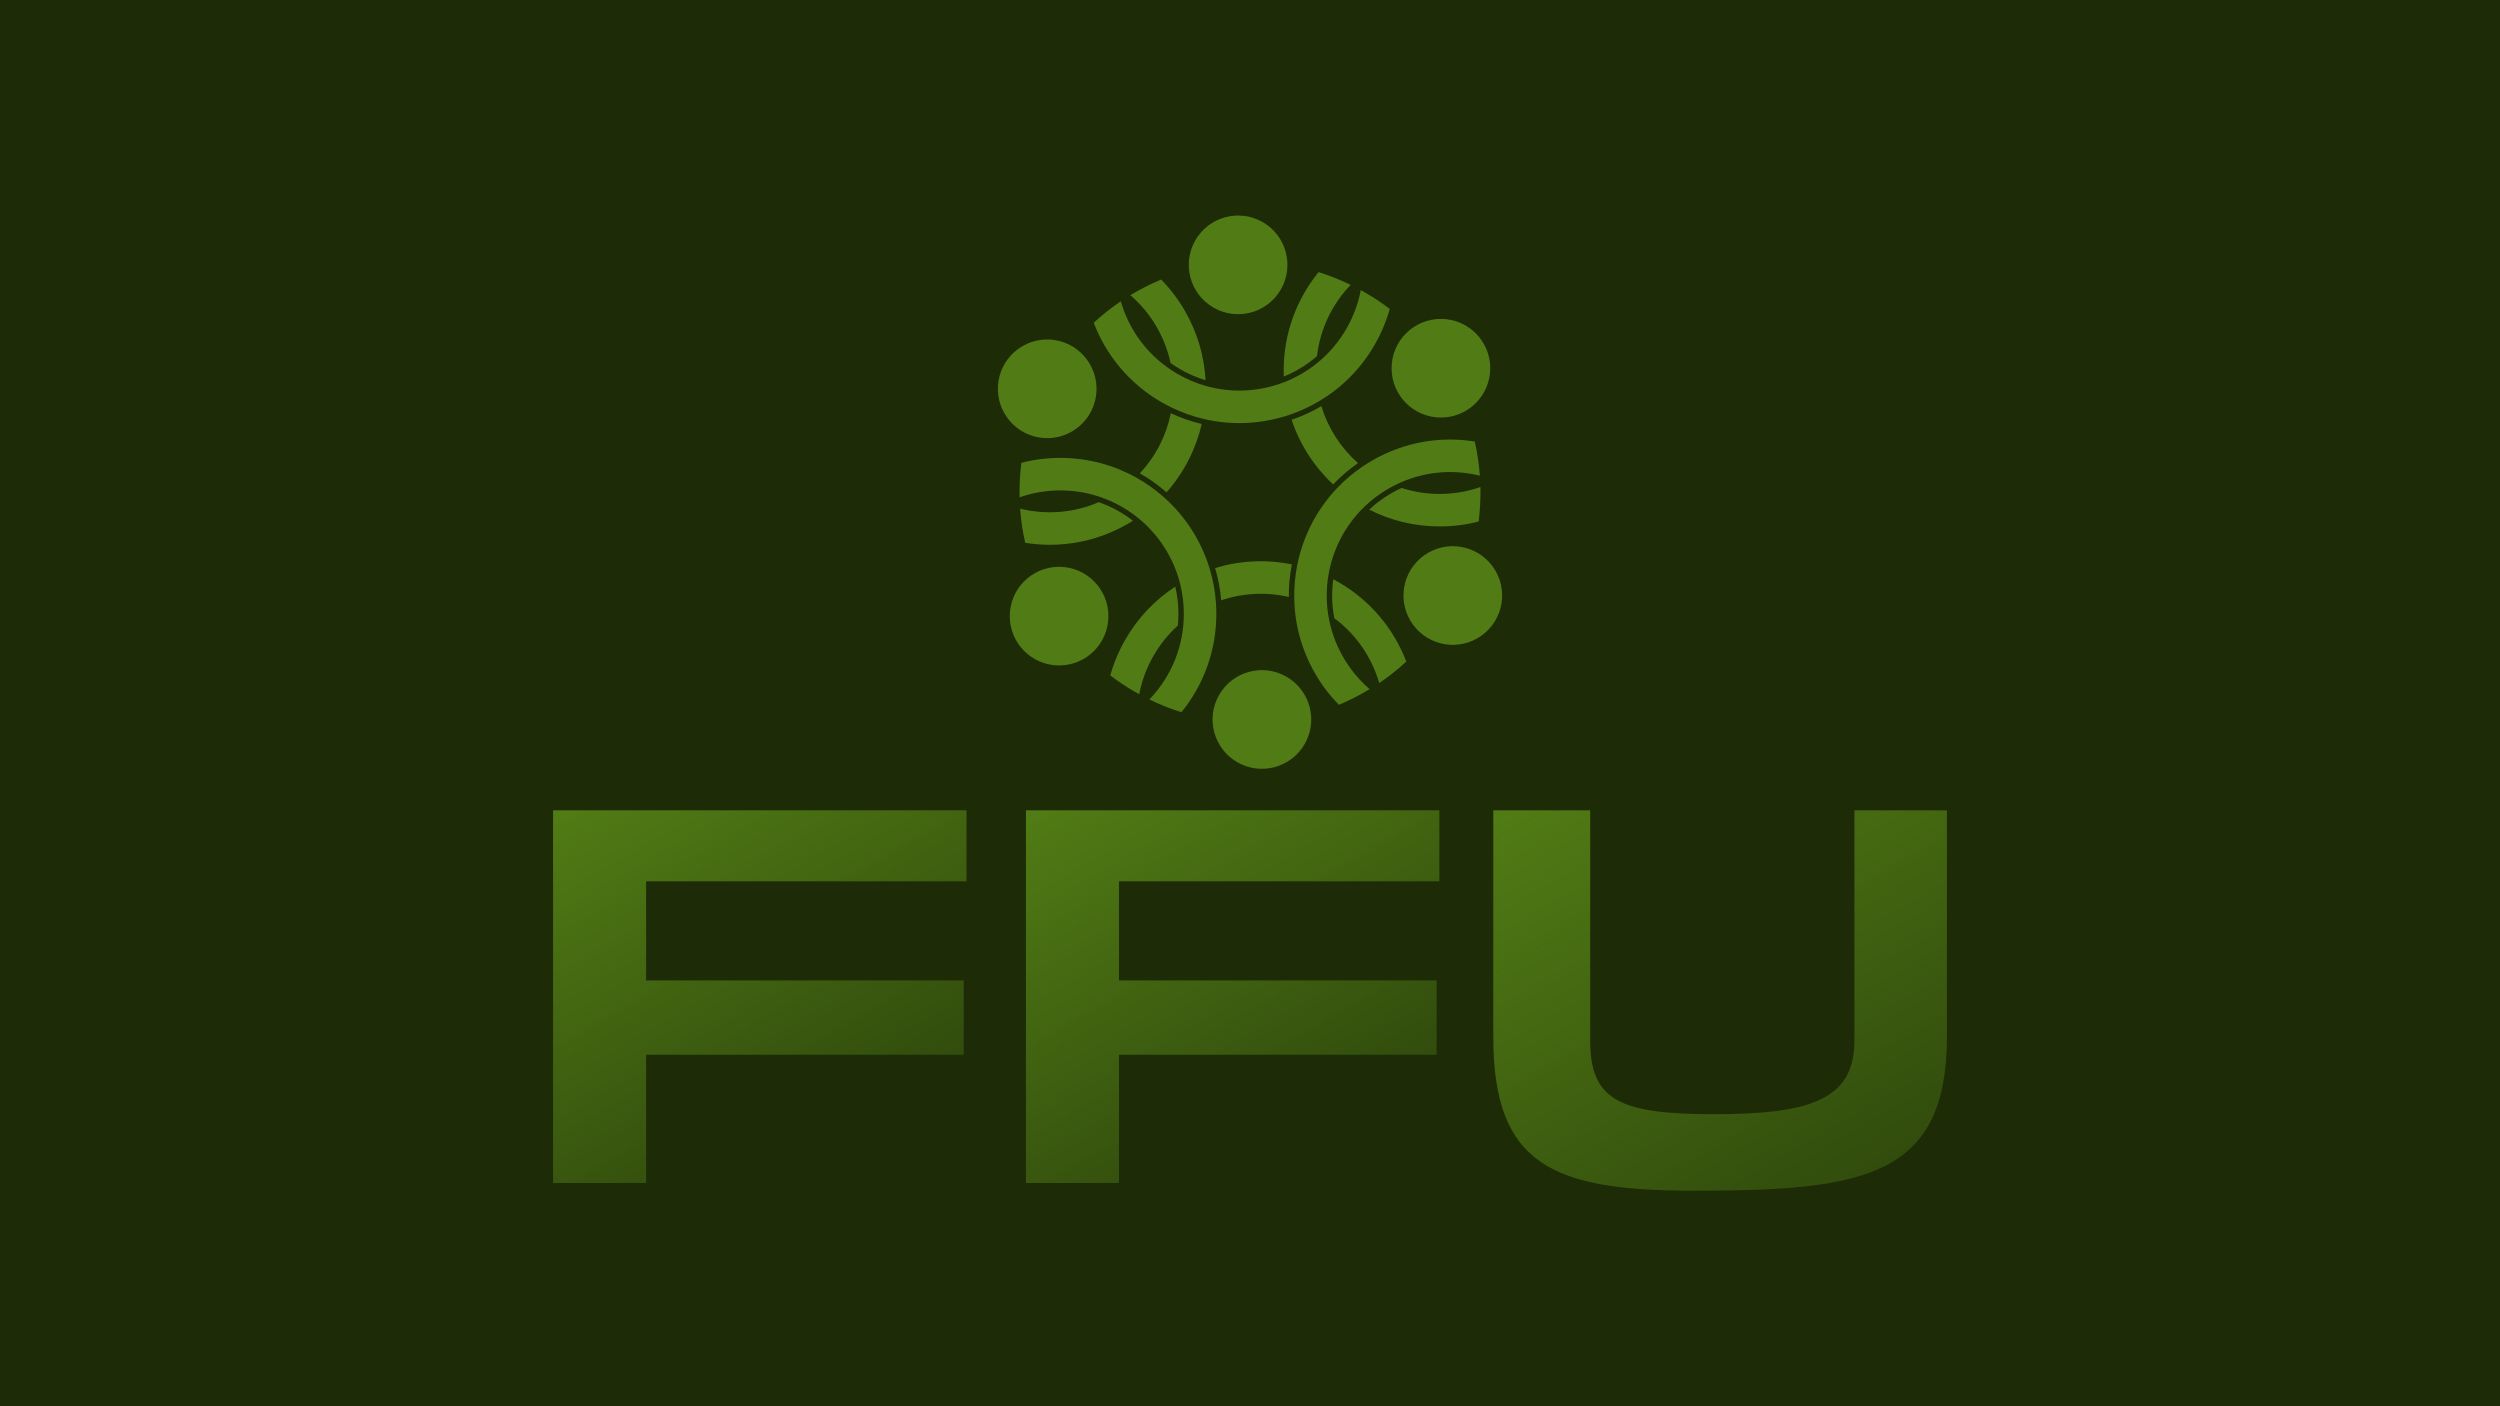 <?xml version="1.0" encoding="UTF-8"?><svg id="Layer_2" xmlns="http://www.w3.org/2000/svg" xmlns:xlink="http://www.w3.org/1999/xlink" viewBox="0 0 2560 1440"><defs><style>.cls-1{fill:url(#linear-gradient);}.cls-1,.cls-2,.cls-3,.cls-4,.cls-5{stroke-width:0px;}.cls-2{fill:#517c15;fill-rule:evenodd;}.cls-3{fill:url(#linear-gradient-2);}.cls-4{fill:url(#linear-gradient-3);}.cls-5{fill:#1d2c07;}</style><linearGradient id="linear-gradient" x1="642.48" y1="785.82" x2="855.99" y2="1155.62" gradientUnits="userSpaceOnUse"><stop offset="0" stop-color="#1d1d1b"/><stop offset="0" stop-color="#517c15"/><stop offset="1" stop-color="#517c15" stop-opacity=".4"/></linearGradient><linearGradient id="linear-gradient-2" x1="1126.7" y1="785.82" x2="1340.21" y2="1155.62" xlink:href="#linear-gradient"/><linearGradient id="linear-gradient-3" x1="1639.54" y1="766.04" x2="1897.62" y2="1213.04" xlink:href="#linear-gradient"/></defs><g id="Layer_1-2"><rect class="cls-5" width="2560" height="1440"/><path class="cls-2" d="M1234.48,389.32c-1.32-24.26-8.21-48.58-21.19-71.06-6.88-11.92-15.07-22.61-24.27-32.01-10.86,4.53-21.41,9.88-31.53,16.01,10.5,9.04,19.68,19.96,26.99,32.64,6.8,11.77,11.48,24.18,14.18,36.79,3.22,2.3,6.58,4.47,10.07,6.49,8.31,4.8,16.95,8.49,25.75,11.14"/><path class="cls-2" d="M1230.55,434.23c-10.73-2.58-21.32-6.28-31.63-11.13-4.6,22.79-15.44,44.24-31.77,61.61,9.78,5.54,18.94,12.05,27.35,19.4,17.86-20.13,30.1-44.25,36.05-69.88"/><path class="cls-2" d="M1160.11,533.25c-10.45-8.15-22.27-14.63-35.07-19.02-26.05,11.27-54.28,13.1-80.43,6.62.86,11.79,2.59,23.49,5.19,34.98,34.95,5.6,71.98-.33,105.03-19.41,1.79-1.03,3.55-2.09,5.28-3.18"/><path class="cls-2" d="M1203.46,600.74c-20.35,13.27-37.97,31.4-50.94,53.88-6.88,11.92-12.06,24.37-15.59,37.04,7.9,6.01,16.27,11.59,25.09,16.68,1.51.87,3.03,1.73,4.56,2.56,2.58-13.59,7.45-26.99,14.76-39.65,6.8-11.77,15.2-22.04,24.77-30.68.39-3.94.59-7.93.59-11.97,0-9.59-1.12-18.92-3.23-27.87"/><path class="cls-2" d="M1244.31,581.68c3.13,10.58,5.23,21.61,6.17,32.96,22.04-7.41,46.03-8.75,69.25-3.29-.09-11.24.97-22.43,3.12-33.39-26.36-5.4-53.37-3.94-78.55,3.72"/><path class="cls-2" d="M1365.29,593.18c-1.84,13.13-1.53,26.6,1.07,39.88,22.79,16.93,38.49,40.48,45.96,66.37,9.71-6.56,18.98-13.89,27.71-21.95-12.62-33.1-36.28-62.23-69.34-81.32-1.79-1.03-3.59-2.02-5.4-2.98"/><path class="cls-2" d="M1402.06,521.89c21.67,10.99,46.18,17.18,72.13,17.18,13.78,0,27.15-1.75,39.91-5.03,1.51-11.76,2.11-23.56,1.84-35.3-13.07,4.57-27.12,7.06-41.75,7.06-13.59,0-26.68-2.14-38.95-6.12-3.6,1.63-7.16,3.46-10.66,5.48-8.31,4.8-15.83,10.43-22.52,16.73"/><path class="cls-2" d="M1365.13,496.04c7.6-8,16.1-15.33,25.45-21.83-17.44-15.38-30.59-35.49-37.47-58.32-9.69,5.7-19.91,10.38-30.48,13.99,8.5,25.53,23.28,48.19,42.5,66.16"/><path class="cls-2" d="M1314.6,385.53c12.29-4.97,23.8-11.98,34-20.86,3.26-28.19,15.8-53.55,34.47-72.96-10.75-5.23-21.72-9.57-32.84-13.05-22.35,27.48-35.74,62.52-35.74,100.7,0,2.06.04,4.12.12,6.16"/><path class="cls-2" d="M1200.05,379.37c-26.27-17.11-44.22-42.58-52.36-70.83-9.71,6.56-18.98,13.89-27.71,21.95,12.62,33.1,36.28,62.23,69.34,81.32,3.5,2.02,7.04,3.89,10.62,5.62,10.34,4.99,20.99,8.76,31.78,11.37,29.91,7.23,60.89,5.49,89.26-4.22,10.63-3.64,20.9-8.41,30.6-14.24,22.45-13.49,41.89-32.7,55.91-56.98,6.88-11.92,12.06-24.37,15.59-37.04-7.9-6.01-16.27-11.59-25.09-16.68-1.51-.87-3.03-1.73-4.56-2.56-2.58,13.59-7.45,26.99-14.76,39.65-8.17,14.15-18.67,26.13-30.73,35.73-10.06,8.01-21.22,14.36-33.01,18.93-25.23,9.77-53.41,11.43-80.24,3.8-9.83-2.79-19.48-6.83-28.74-12.18-2.01-1.16-3.98-2.37-5.9-3.62"/><path class="cls-2" d="M1510.19,452.13c-34.95-5.6-71.98.33-105.03,19.41-3.5,2.02-6.89,4.15-10.18,6.39-9.49,6.46-18.08,13.8-25.74,21.84-21.22,22.29-35.2,49.99-40.97,79.41-2.16,11.03-3.17,22.3-2.97,33.62.46,26.18,7.38,52.62,21.4,76.91,6.88,11.92,15.07,22.61,24.27,32.01,10.86-4.53,21.41-9.88,31.53-16.02-10.5-9.03-19.68-19.96-26.99-32.63-8.17-14.15-13.3-29.23-15.57-44.47-1.91-12.72-1.83-25.55.11-38.06,4.15-26.73,16.81-51.97,36.82-71.39,7.33-7.12,15.66-13.45,24.91-18.8,2.01-1.16,4.04-2.26,6.09-3.3,27.95-14.18,58.96-17,87.49-9.94-.86-11.79-2.59-23.48-5.19-34.98"/><path class="cls-2" d="M1209.78,729.31c22.35-27.48,35.74-62.52,35.74-100.7,0-4.04-.15-8.04-.45-12.01-.85-11.45-2.91-22.56-6.05-33.21-8.7-29.52-25.69-55.48-48.28-75.19-8.47-7.39-17.73-13.9-27.63-19.39-22.91-12.69-49.26-19.92-77.3-19.92-13.78,0-27.15,1.75-39.91,5.03-1.51,11.76-2.11,23.56-1.84,35.3,13.07-4.57,27.12-7.05,41.75-7.05,16.34,0,31.96,3.1,46.3,8.75,11.96,4.71,23.04,11.19,32.9,19.13,21.08,16.96,36.6,40.54,43.41,67.58,2.5,9.91,3.82,20.29,3.82,30.98,0,2.32-.06,4.63-.18,6.92-1.69,31.29-14.75,59.55-35.13,80.73,10.75,5.23,21.72,9.57,32.84,13.05"/><path class="cls-2" d="M1293.07,227.48c24.16,13.95,32.43,44.83,18.49,68.99-13.95,24.16-44.83,32.43-68.99,18.49-24.16-13.95-32.43-44.83-18.49-68.99,13.95-24.16,44.83-32.43,68.99-18.49"/><path class="cls-2" d="M1525.99,377.06c0,27.89-22.61,50.5-50.5,50.5s-50.5-22.61-50.5-50.5,22.61-50.5,50.5-50.5,50.5,22.61,50.5,50.5"/><path class="cls-2" d="M1512.92,653.55c-24.16,13.95-55.04,5.67-68.99-18.49-13.95-24.16-5.67-55.04,18.49-68.99,24.15-13.95,55.04-5.67,68.99,18.49,13.95,24.16,5.67,55.04-18.49,68.99"/><path class="cls-2" d="M1266.93,780.48c-24.16-13.95-32.43-44.83-18.49-68.99,13.95-24.16,44.83-32.43,68.99-18.49,24.16,13.95,32.43,44.83,18.49,68.99-13.95,24.16-44.83,32.43-68.99,18.49"/><path class="cls-2" d="M1034.01,630.91c0-27.89,22.61-50.5,50.5-50.5s50.5,22.61,50.5,50.5-22.61,50.5-50.5,50.5-50.5-22.61-50.5-50.5"/><path class="cls-2" d="M1047.08,354.41c24.16-13.95,55.04-5.67,68.99,18.49,13.95,24.16,5.67,55.04-18.49,68.99-24.16,13.95-55.04,5.67-68.99-18.49-13.95-24.16-5.67-55.04,18.49-68.99"/><path class="cls-1" d="M661.62,1080.05v131.34h-95.27v-381.63h423.34v72.72h-328.08v101.47h325.26v76.1h-325.26Z"/><path class="cls-3" d="M1145.84,1080.05v131.34h-95.27v-381.63h423.34v72.72h-328.08v101.47h325.26v76.1h-325.26Z"/><path class="cls-4" d="M1898.94,829.77h94.7v231.68c0,143.74-84.56,157.84-258.18,157.84-144.31,0-206.32-25.37-206.32-157.27v-232.25h99.21v235.63c0,60.32,28.75,75.54,125.71,75.54s144.87-13.53,144.87-74.97v-236.19Z"/></g></svg>